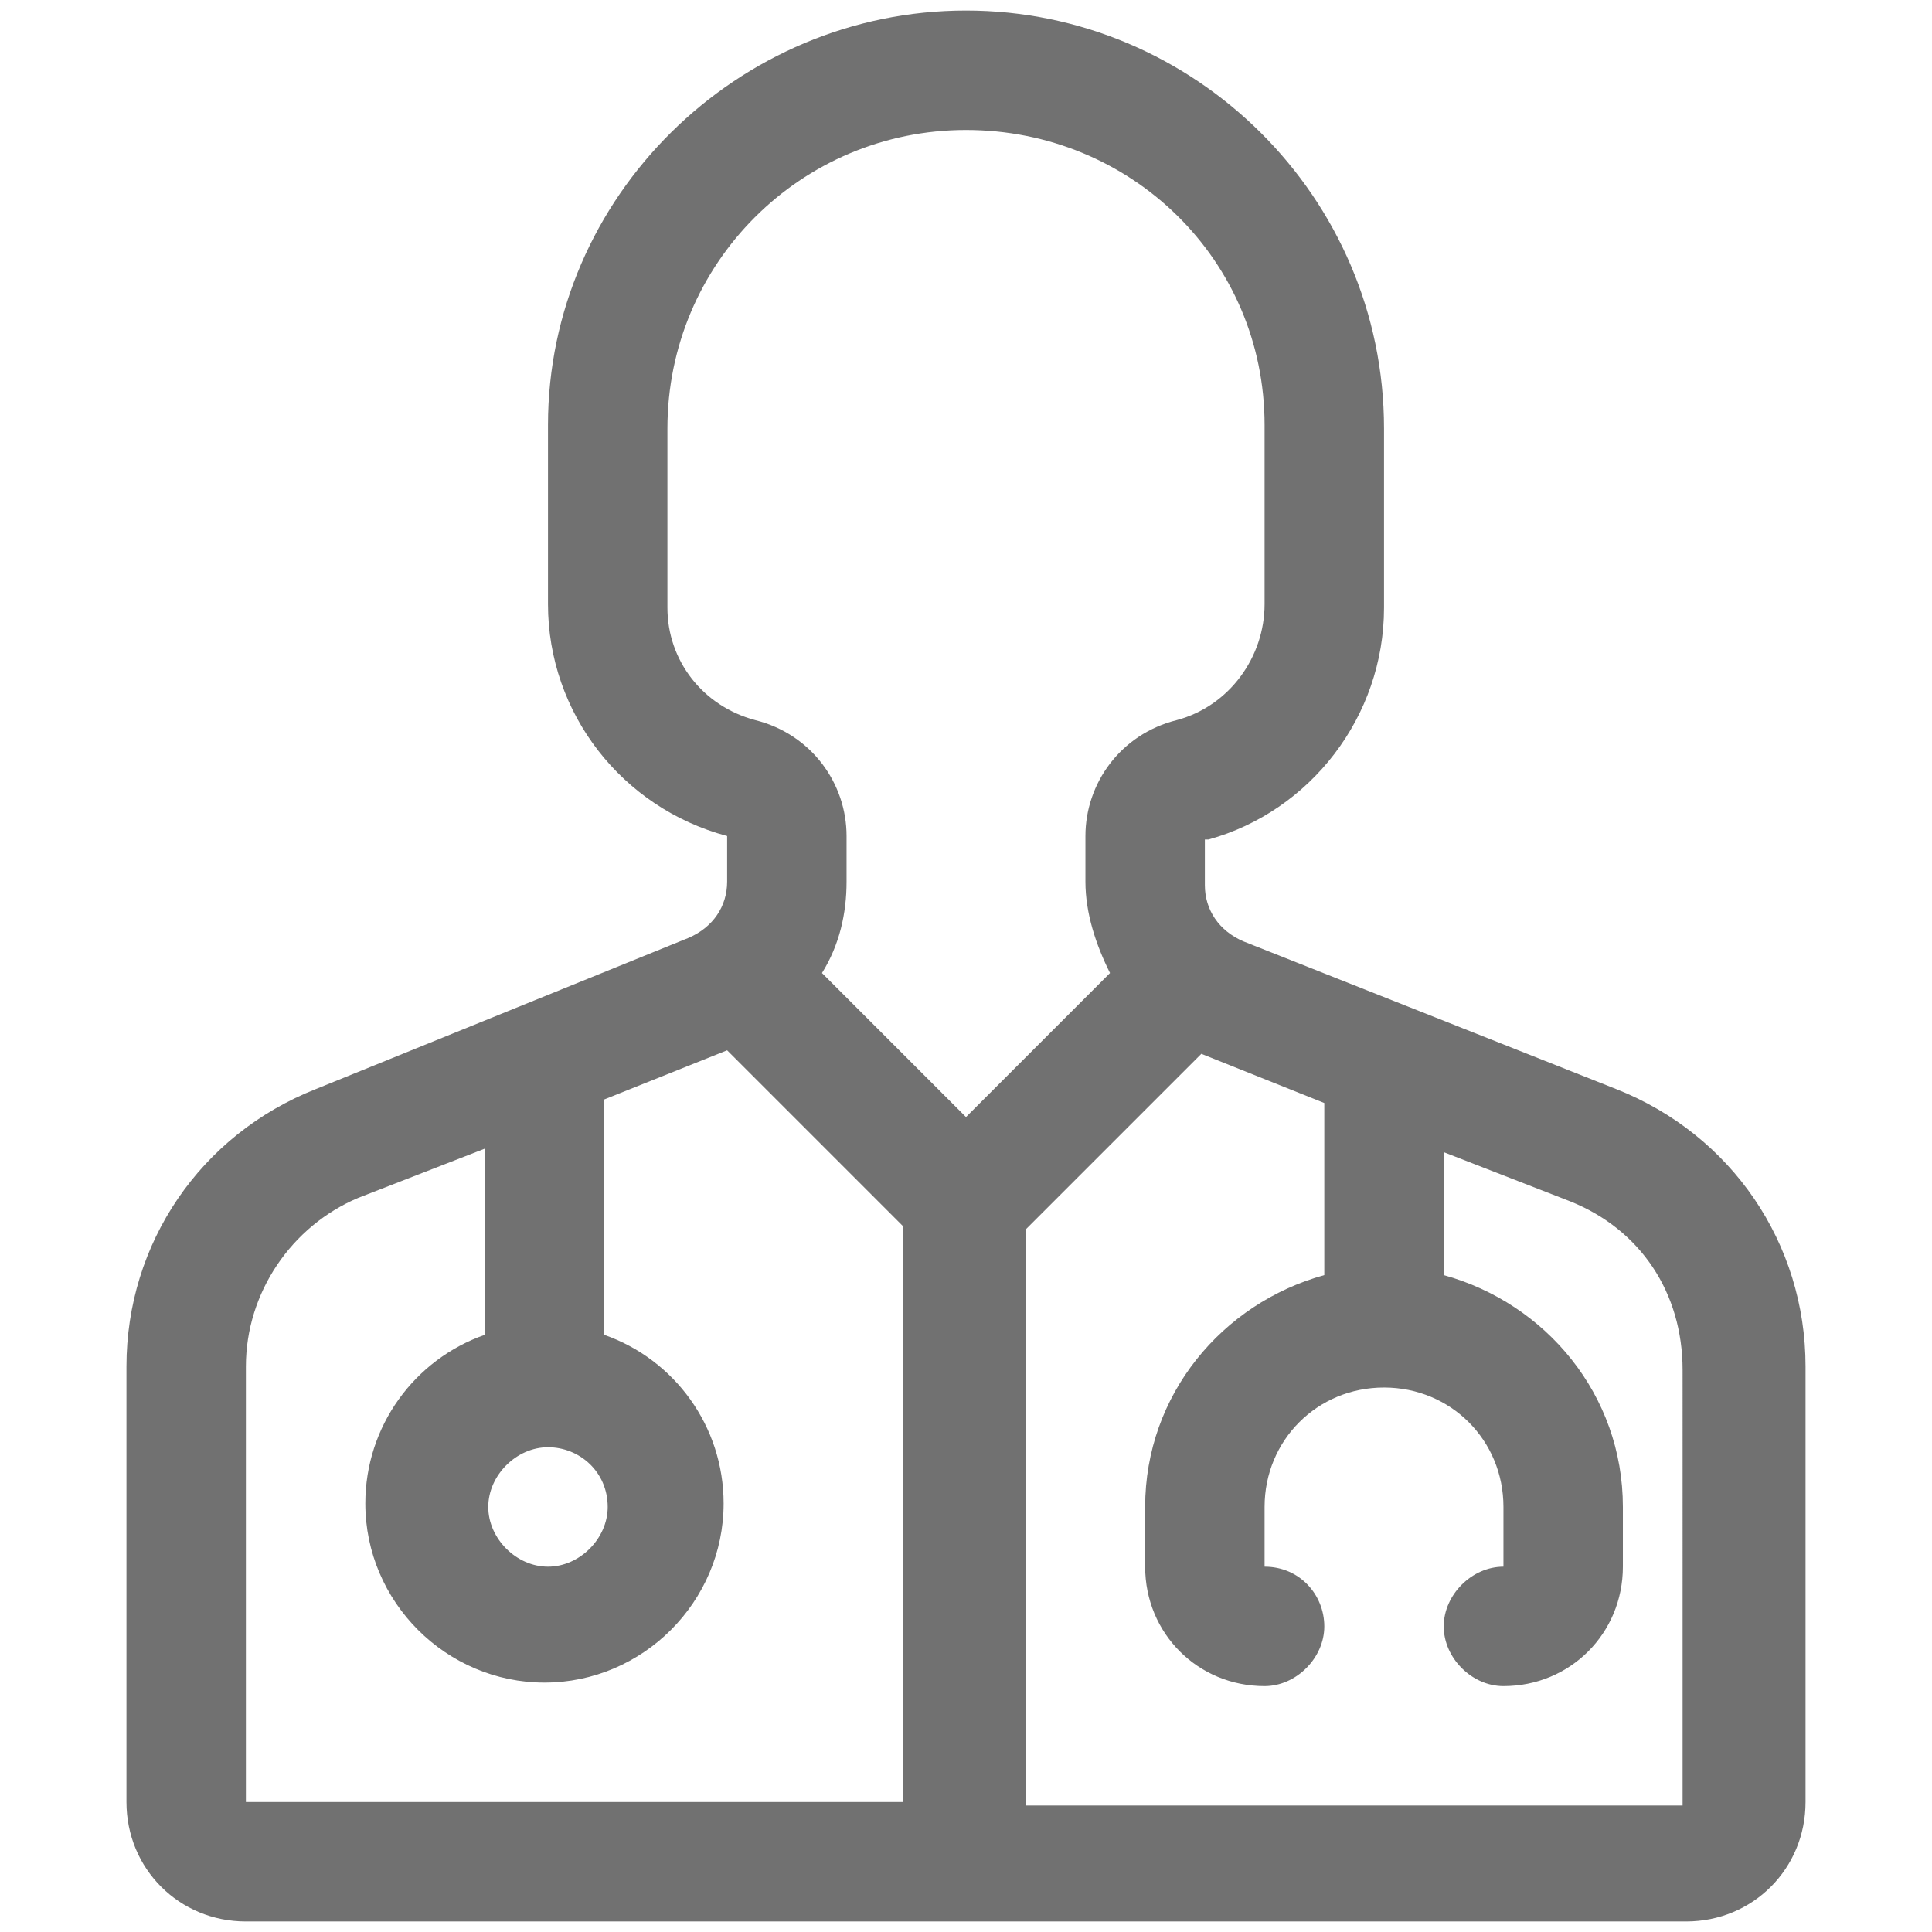 <?xml version="1.0" encoding="utf-8"?>
<!-- Generator: Adobe Illustrator 25.0.0, SVG Export Plug-In . SVG Version: 6.00 Build 0)  -->
<svg version="1.1" id="Layer_1" xmlns="http://www.w3.org/2000/svg" xmlns:xlink="http://www.w3.org/1999/xlink" x="0px" y="0px"
	 viewBox="0 0 55 55" style="enable-background:new 0 0 55 55;" xml:space="preserve">
<style type="text/css">
	.st0{fill:#717171;}
</style>
<g>
	<path id="Doctor" class="st0" d="M46,31l-10.6-4.2c-0.7-0.3-1.1-0.9-1.1-1.6v-1.3l0.1,0c2.9-0.8,5-3.5,5-6.6v-5.1
		c0-6.6-5.4-11.9-11.9-11.9S15.6,5.6,15.6,12.1v5.1c0,3.1,2.1,5.8,5.1,6.6v1.3c0,0.7-0.4,1.3-1.1,1.6L9,31c-3.3,1.3-5.4,4.4-5.4,7.9
		v12.4c0,1.9,1.5,3.4,3.4,3.4H48c1.9,0,3.4-1.5,3.4-3.4V38.9C51.4,35.4,49.3,32.3,46,31L46,31z M19,17.3v-5.1c0-4.7,3.8-8.5,8.5-8.5
		S36,7.4,36,12.1v5.1c0,1.5-1,2.9-2.5,3.3c-1.6,0.4-2.6,1.8-2.6,3.3v1.3c0,0.9,0.3,1.8,0.7,2.6l-4.1,4.1l-4.1-4.1
		c0.5-0.8,0.7-1.7,0.7-2.6v-1.3c0-1.5-1-2.9-2.6-3.3C20,20.1,19,18.8,19,17.3L19,17.3z M17.3,42.9c0,0.9-0.8,1.7-1.7,1.7
		s-1.7-0.8-1.7-1.7s0.8-1.7,1.7-1.7S17.3,41.9,17.3,42.9z M7,38.9c0-2.1,1.3-4,3.2-4.8l3.6-1.4V38c-2,0.7-3.4,2.6-3.4,4.8
		c0,2.8,2.3,5.1,5.1,5.1s5.1-2.3,5.1-5.1c0-2.2-1.4-4.1-3.4-4.8v-6.7l3.5-1.4l5,5v16.4H7V38.9z M48,51.4H29.2V35l5-5l3.5,1.4v4.9
		c-2.9,0.8-5.1,3.4-5.1,6.6v1.7c0,1.9,1.5,3.4,3.4,3.4c0.9,0,1.7-0.8,1.7-1.7S37,44.6,36,44.6v-1.7c0-1.9,1.5-3.4,3.4-3.4
		s3.4,1.5,3.4,3.4l0,1.7h0c-0.9,0-1.7,0.8-1.7,1.7s0.8,1.7,1.7,1.7c1.9,0,3.4-1.5,3.4-3.4v-1.7c0-3.2-2.2-5.8-5.1-6.6v-3.5l3.6,1.4
		c2,0.8,3.2,2.6,3.2,4.8V51.4z"/>
</g>
</svg>
